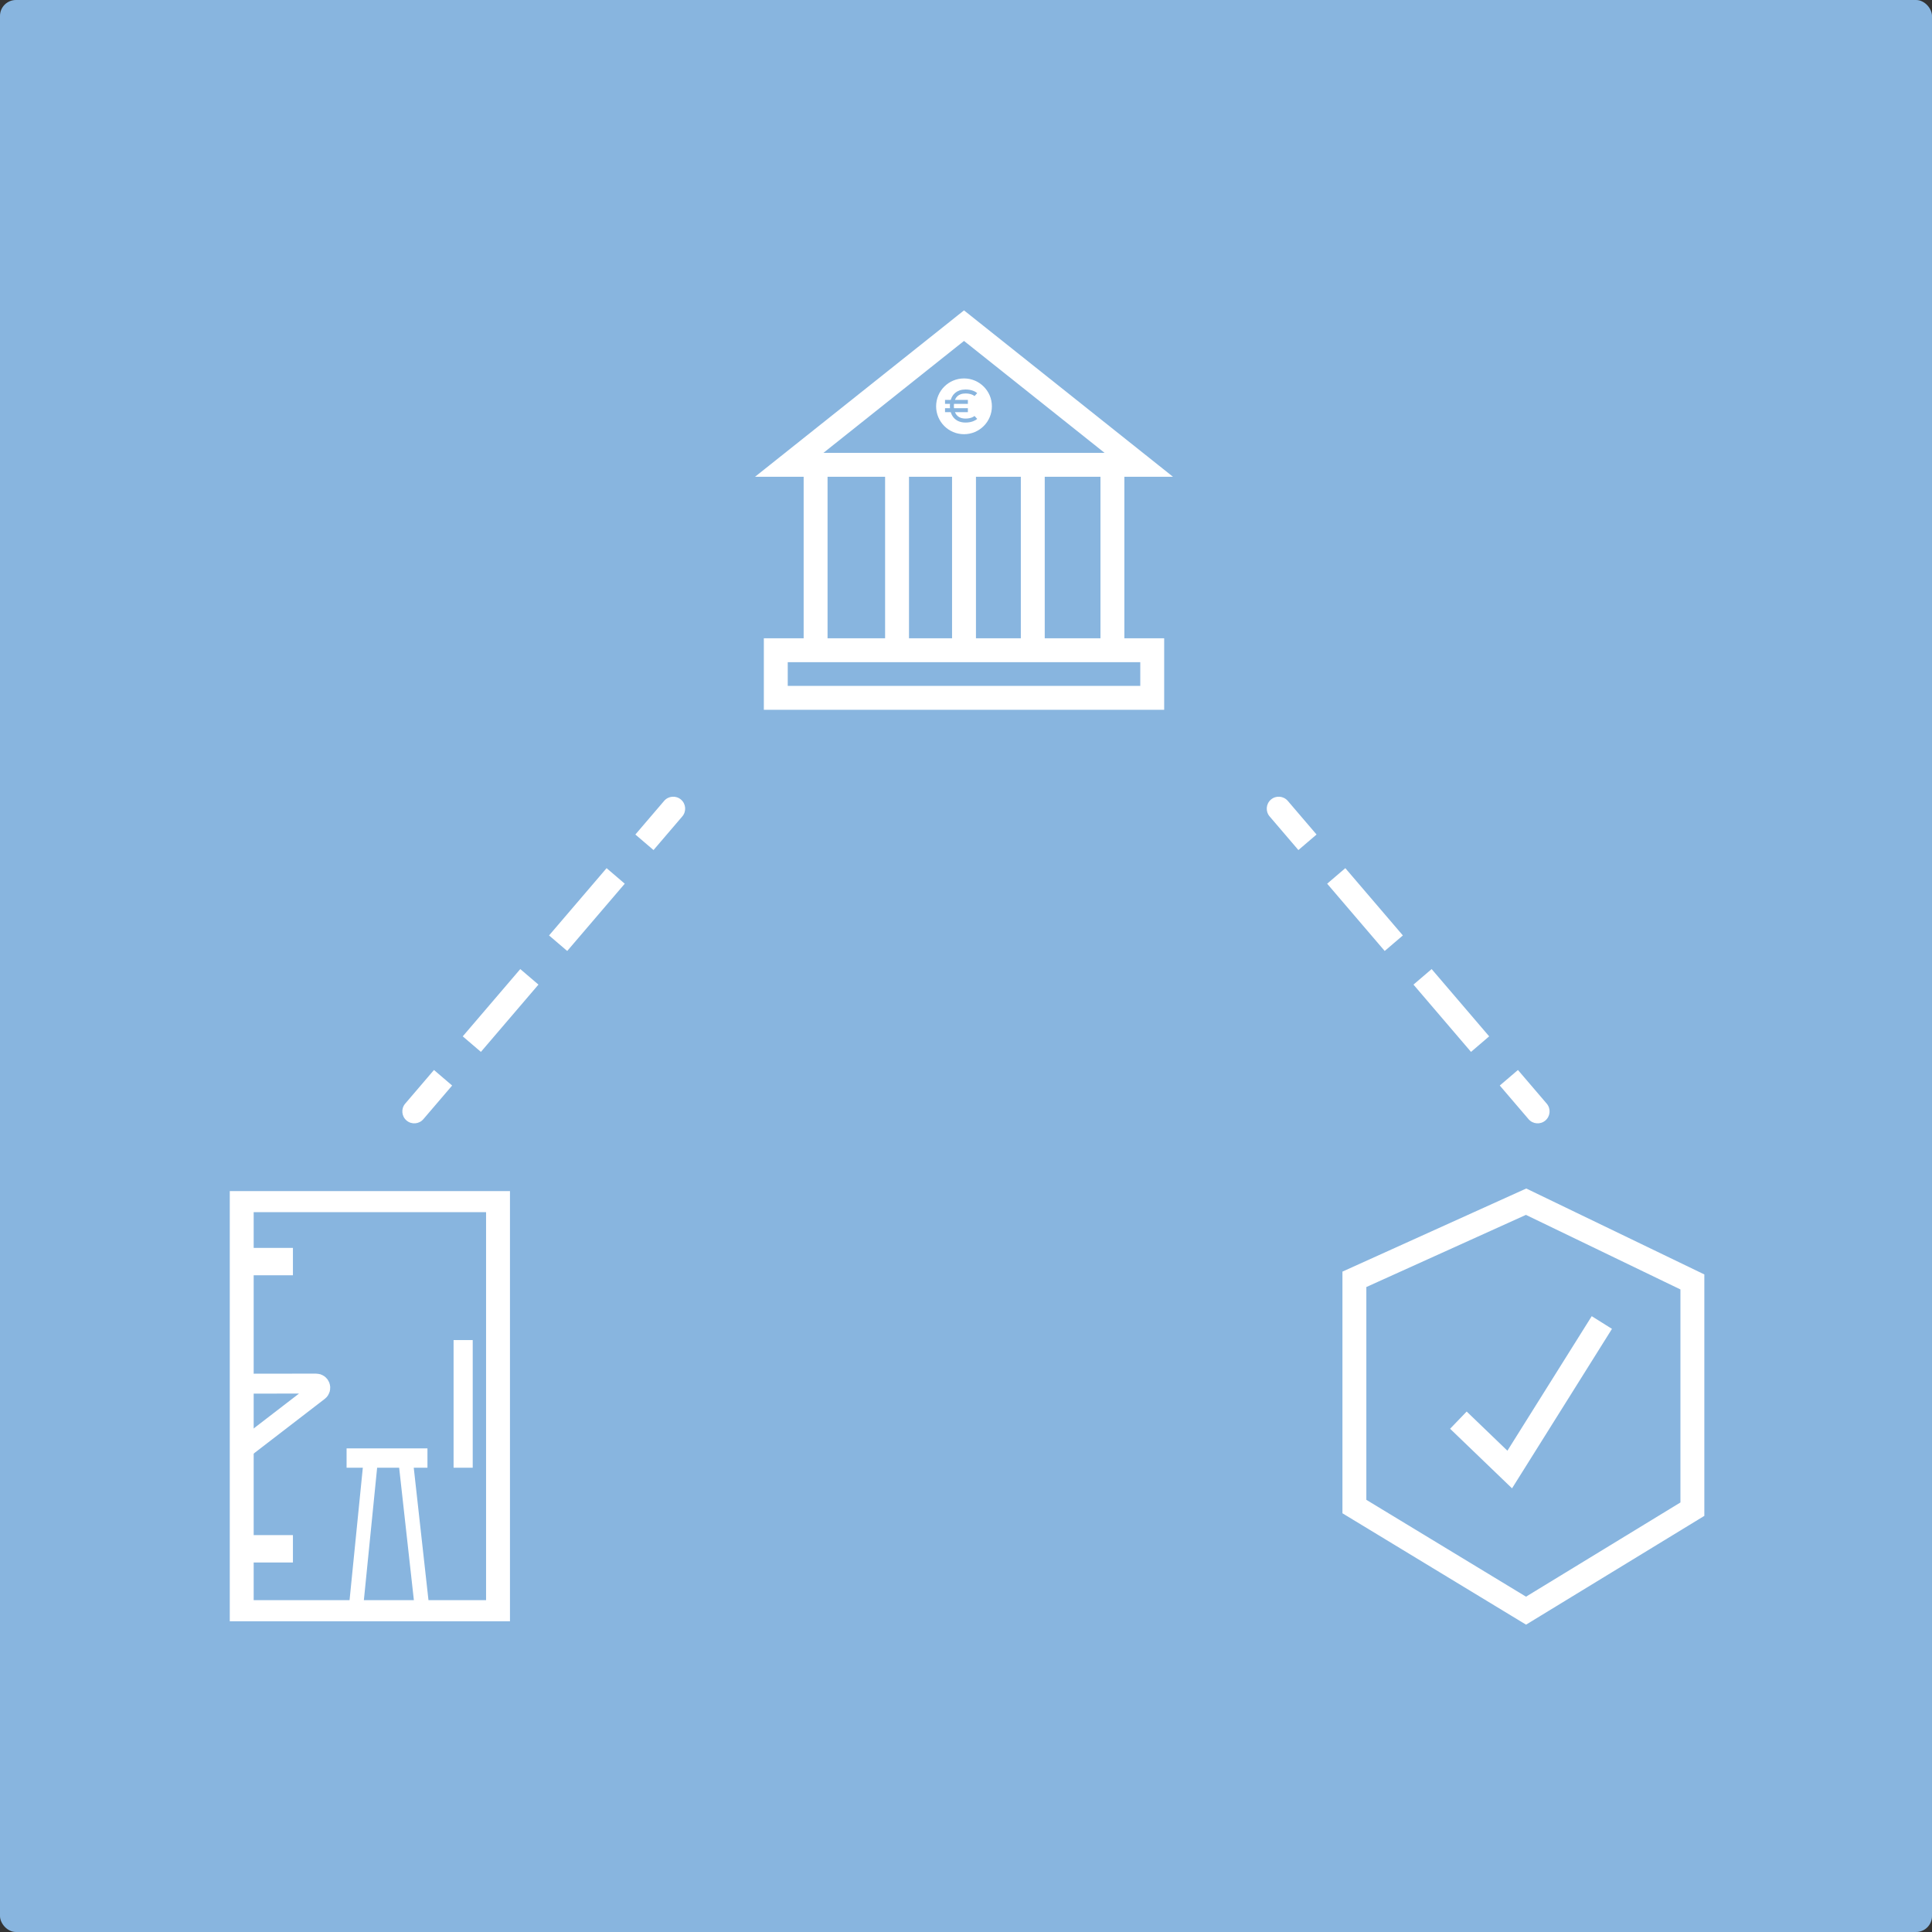 <svg width="485" height="485" viewBox="0 0 485 485" fill="none" xmlns="http://www.w3.org/2000/svg">
<rect x="0" y="0" width="485" height="485" fill="#333333" stroke="none"/>
<rect width="485" height="485" rx="4" fill="#88B5DF"/>
<path d="M204.745 116.685V163.234M225.19 116.685V163.234M242 116.685V163.234M259.265 116.685V163.234M279.255 116.685V163.234M198.125 116.685H285.875L242 81.75L198.125 116.685ZM194.75 163.234H289.25V175.186H194.75V163.234Z" stroke="white" stroke-width="6"/>
<g clip-path="url(#clip0_8273_5156)">
<circle cx="242" cy="102" r="7" fill="white"/>
<path d="M244.979 99.058C244.692 98.798 243.831 98.276 242.397 98.276C240.313 98.276 239.351 99.465 239.057 100.883M239.057 100.883C238.987 101.222 238.955 101.573 238.955 101.925C238.955 102.277 238.987 102.629 239.057 102.968M239.057 100.883H237.234M239.057 100.883H242.971M244.979 104.792C244.692 105.053 243.831 105.574 242.397 105.574C240.313 105.574 239.351 104.386 239.057 102.968M239.057 102.968H237.234H242.971" stroke="#88B5DF"/>
</g>
<g clip-path="url(#clip1_8273_5156)">
<path d="M71.035 315.767H62.961V317.64H71.035V315.767Z" stroke="white" stroke-width="5" stroke-miterlimit="10"/>
<path d="M71.035 387.866H62.96V389.739H71.035V387.866Z" stroke="white" stroke-width="5" stroke-miterlimit="10"/>
<path d="M118.668 336.406H113.864V368.45H118.668V336.406Z" fill="white"/>
<path d="M94.751 367.685L90.992 405.218L89.419 405.06L87.434 404.861L91.193 367.329L92.972 367.507L94.751 367.685Z" fill="white"/>
<path d="M103.598 366.03L99.978 366.432L104.143 403.921L107.764 403.519L103.598 366.03Z" fill="white"/>
<path d="M60.044 347.353L79.362 347.327C80.353 347.327 80.785 348.581 79.997 349.191L60.299 364.349" stroke="white" stroke-width="5" stroke-miterlimit="10"/>
<path d="M107.306 363.595H87.006V368.45H107.306V363.595Z" fill="white"/>
<path d="M76.6 301.298H125.021V404.702H60.681V301.298H76.919" stroke="white" stroke-width="6" stroke-miterlimit="10"/>
</g>
<path d="M101.72 277.05C100.643 278.309 100.791 280.203 102.05 281.28C103.309 282.357 105.203 282.209 106.28 280.95L101.72 277.05ZM171.28 204.95C172.357 203.691 172.209 201.797 170.95 200.72C169.691 199.643 167.797 199.791 166.72 201.05L171.28 204.95ZM104 279L106.28 280.95L113.502 272.505L111.222 270.556L108.942 268.606L101.72 277.05L104 279ZM118.444 262.111L120.724 264.061L135.169 247.172L132.889 245.222L130.609 243.272L116.165 260.161L118.444 262.111ZM140.111 236.778L142.391 238.728L156.835 221.839L154.556 219.889L152.276 217.939L137.831 234.828L140.111 236.778ZM161.778 211.444L164.058 213.394L171.28 204.95L169 203L166.72 201.05L159.498 209.495L161.778 211.444Z" fill="white"/>
<path d="M388.28 277.05C389.357 278.309 389.209 280.203 387.95 281.28C386.691 282.357 384.797 282.209 383.72 280.95L388.28 277.05ZM318.72 204.95C317.643 203.691 317.791 201.797 319.05 200.72C320.309 199.643 322.203 199.791 323.28 201.05L318.72 204.95ZM386 279L383.72 280.95L376.498 272.505L378.778 270.556L381.058 268.606L388.28 277.05L386 279ZM371.556 262.111L369.276 264.061L354.831 247.172L357.111 245.222L359.391 243.272L373.835 260.161L371.556 262.111ZM349.889 236.778L347.609 238.728L333.165 221.839L335.444 219.889L337.724 217.939L352.169 234.828L349.889 236.778ZM328.222 211.444L325.942 213.394L318.72 204.95L321 203L323.28 201.05L330.502 209.495L328.222 211.444Z" fill="white"/>
<path d="M424.849 367.067V321.811L383.103 301.667L340 321.156V378.198L383.088 404.333L424.849 378.854V362.844" stroke="white" stroke-width="6" stroke-miterlimit="10"/>
<path d="M366.107 356.505L378.994 368.903L402.121 332" stroke="white" stroke-width="6" stroke-miterlimit="10"/>
<defs>
<clipPath id="clip0_8273_5156">
<rect width="14" height="14" fill="white" transform="translate(235 95)"/>
</clipPath>
<clipPath id="clip1_8273_5156">
<rect width="108" height="108" fill="white" transform="translate(40 299)"/>
</clipPath>
</defs>
</svg>
